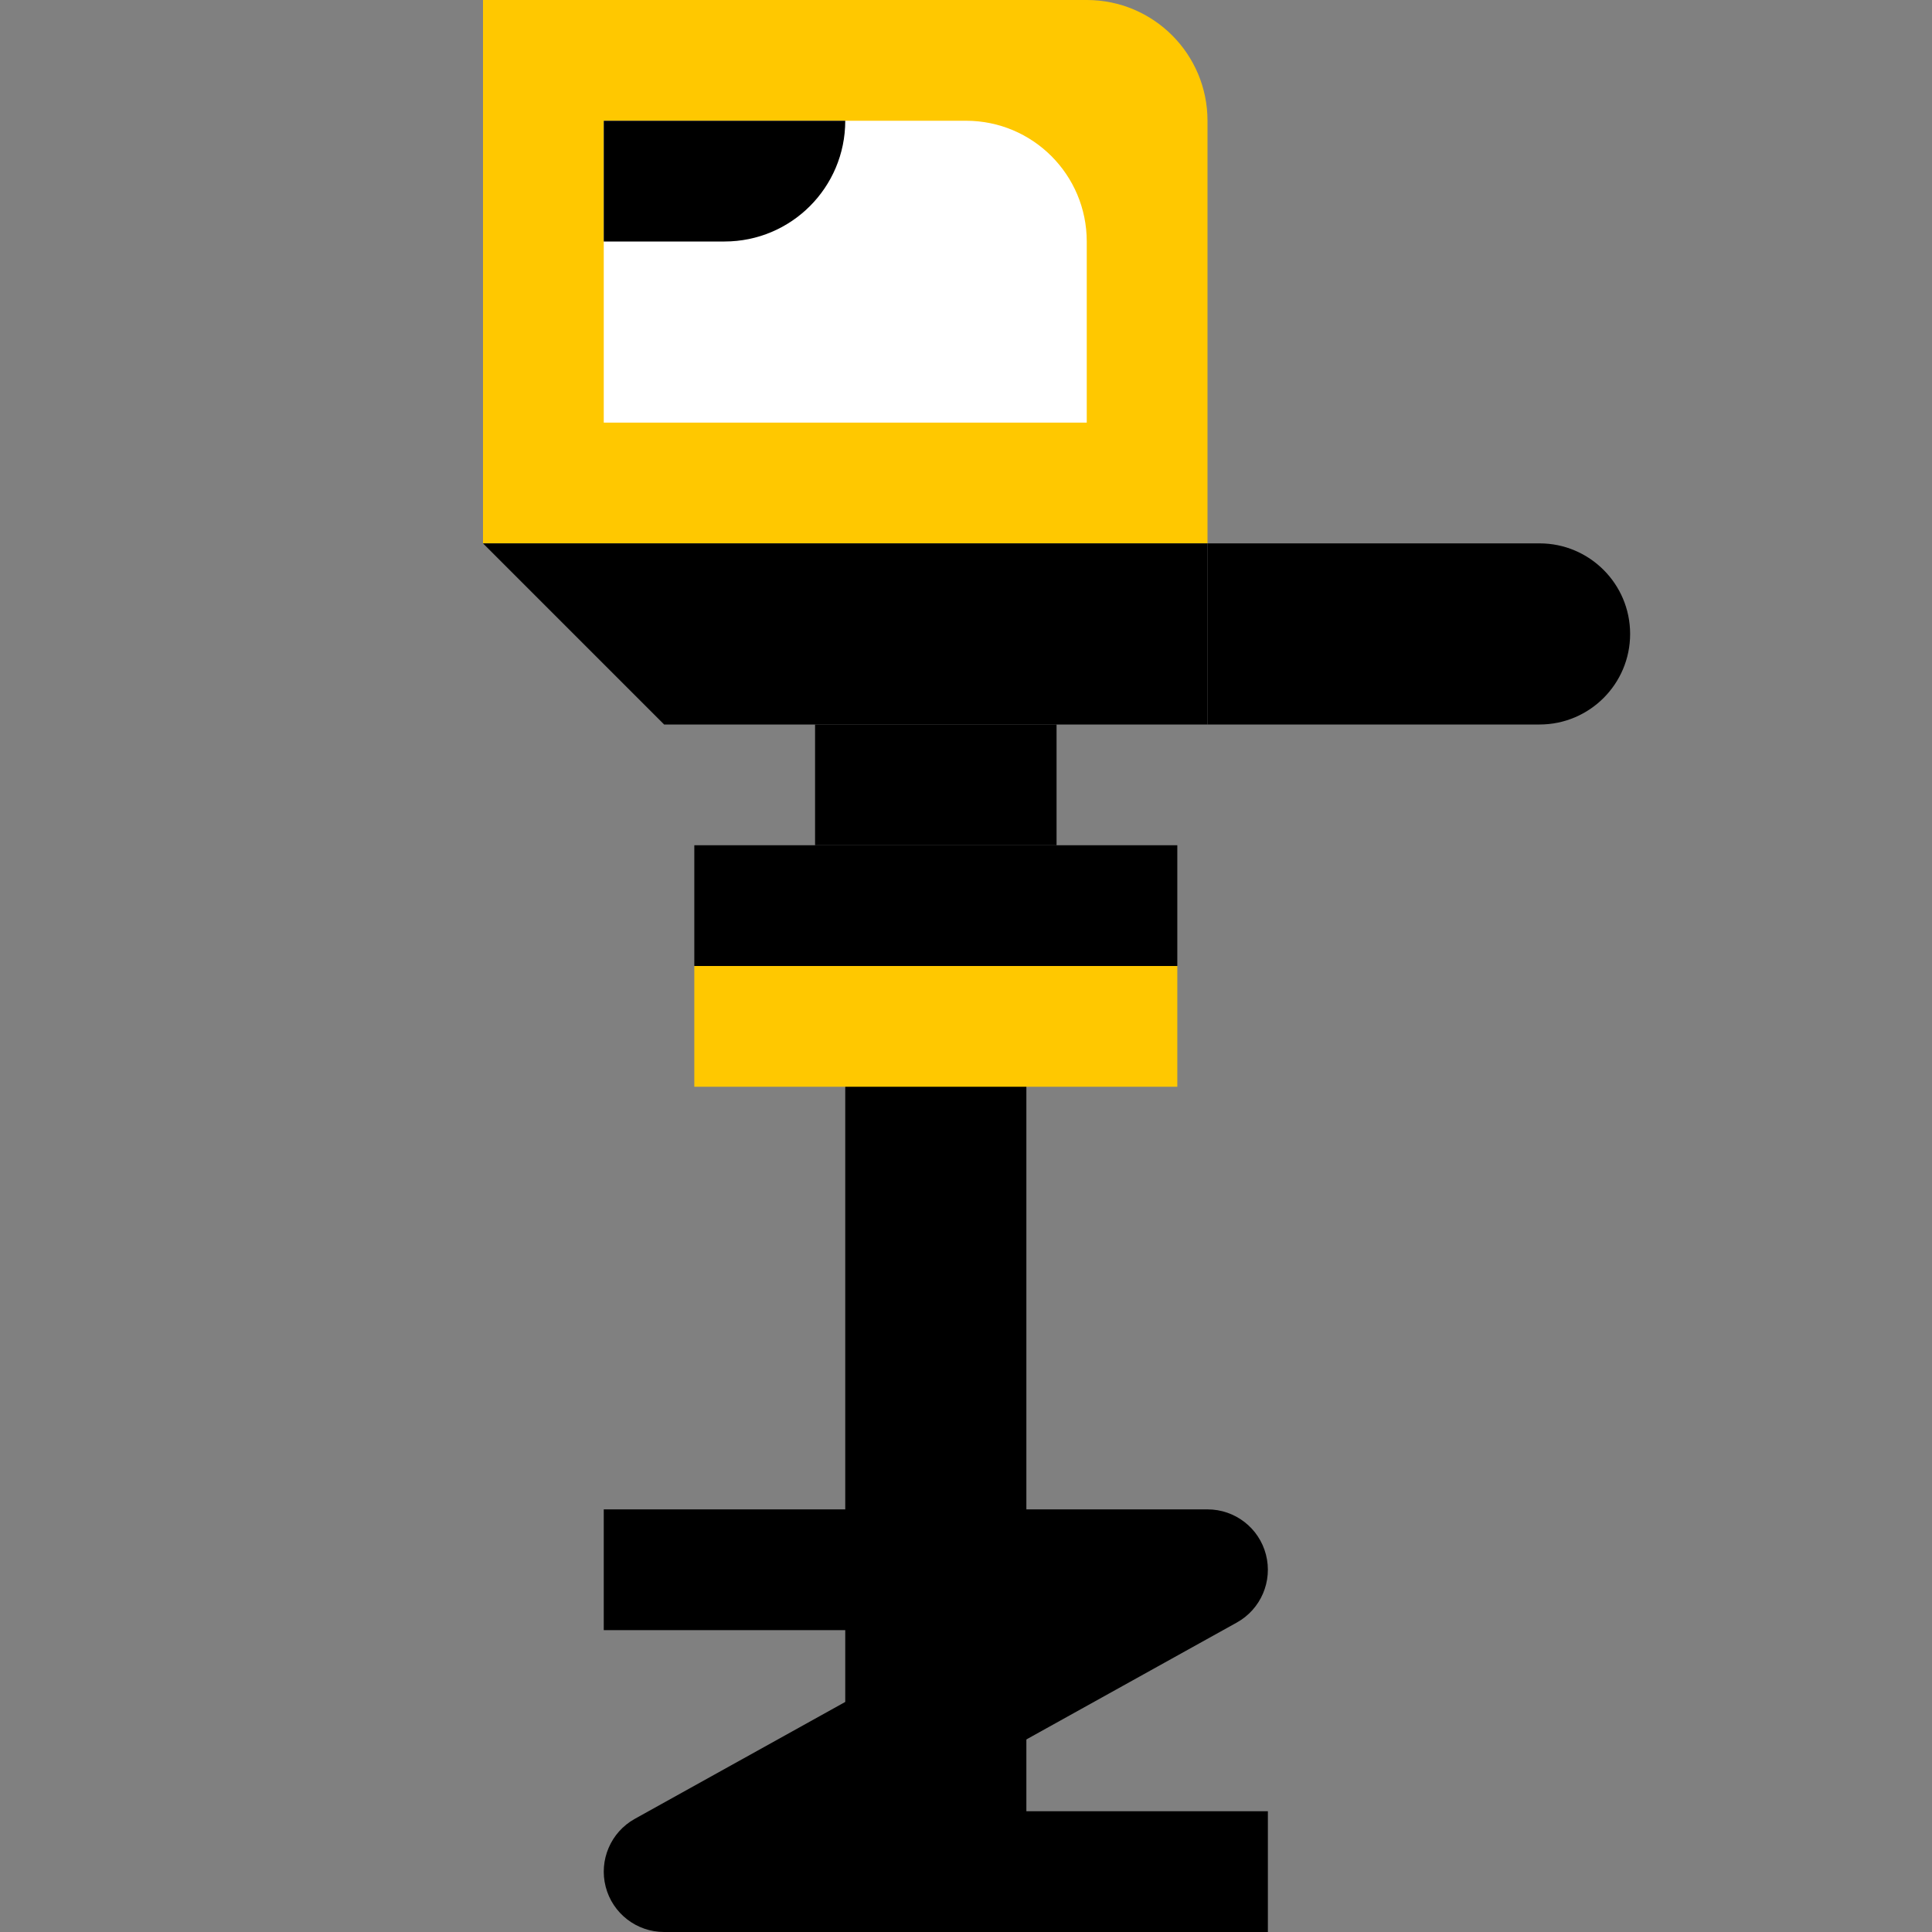 <?xml version="1.0" encoding="utf-8"?>
<svg width="32" height="32" viewBox="0 0 32 32" fill="none" xmlns="http://www.w3.org/2000/svg">
<rect x="0" y="0" width="32" height="32" fill="#808080" stroke="none"/>
<path d="M17 16L17 32L14 32L14 16L17 16Z" fill="black"/>
<path fill-rule="evenodd" clip-rule="evenodd" d="M10 25L20 25C20.456 25 20.854 25.308 20.968 25.749C21.082 26.19 20.884 26.653 20.486 26.874L14.859 30H21V32H11C10.544 32 10.146 31.692 10.032 31.251C9.918 30.81 10.116 30.347 10.514 30.126L16.141 27L10 27L10 25Z" fill="black"/>
<path d="M20 2C20 0.895 19.105 0 18 0H8V9H20V2Z" fill="#FFC800"/>
<path d="M10 2H16C17.105 2 18 2.895 18 4V7H10V2Z" fill="white"/>
<path d="M8 9H20V12H11L8 9Z" fill="black"/>
<path d="M14 2H10V4H12C13.105 4 14 3.105 14 2Z" fill="black"/>
<path d="M17.5 12H13.5V14H17.5V12Z" fill="black"/>
<path d="M19.5 16H11.5V18H19.5V16Z" fill="#FFC800"/>
<rect x="11.5" y="14" width="8" height="2" fill="black"/>
<path d="M20 9H25.5C26.328 9 27 9.672 27 10.5C27 11.328 26.328 12 25.5 12H20V9Z" fill="black"/>
</svg>

